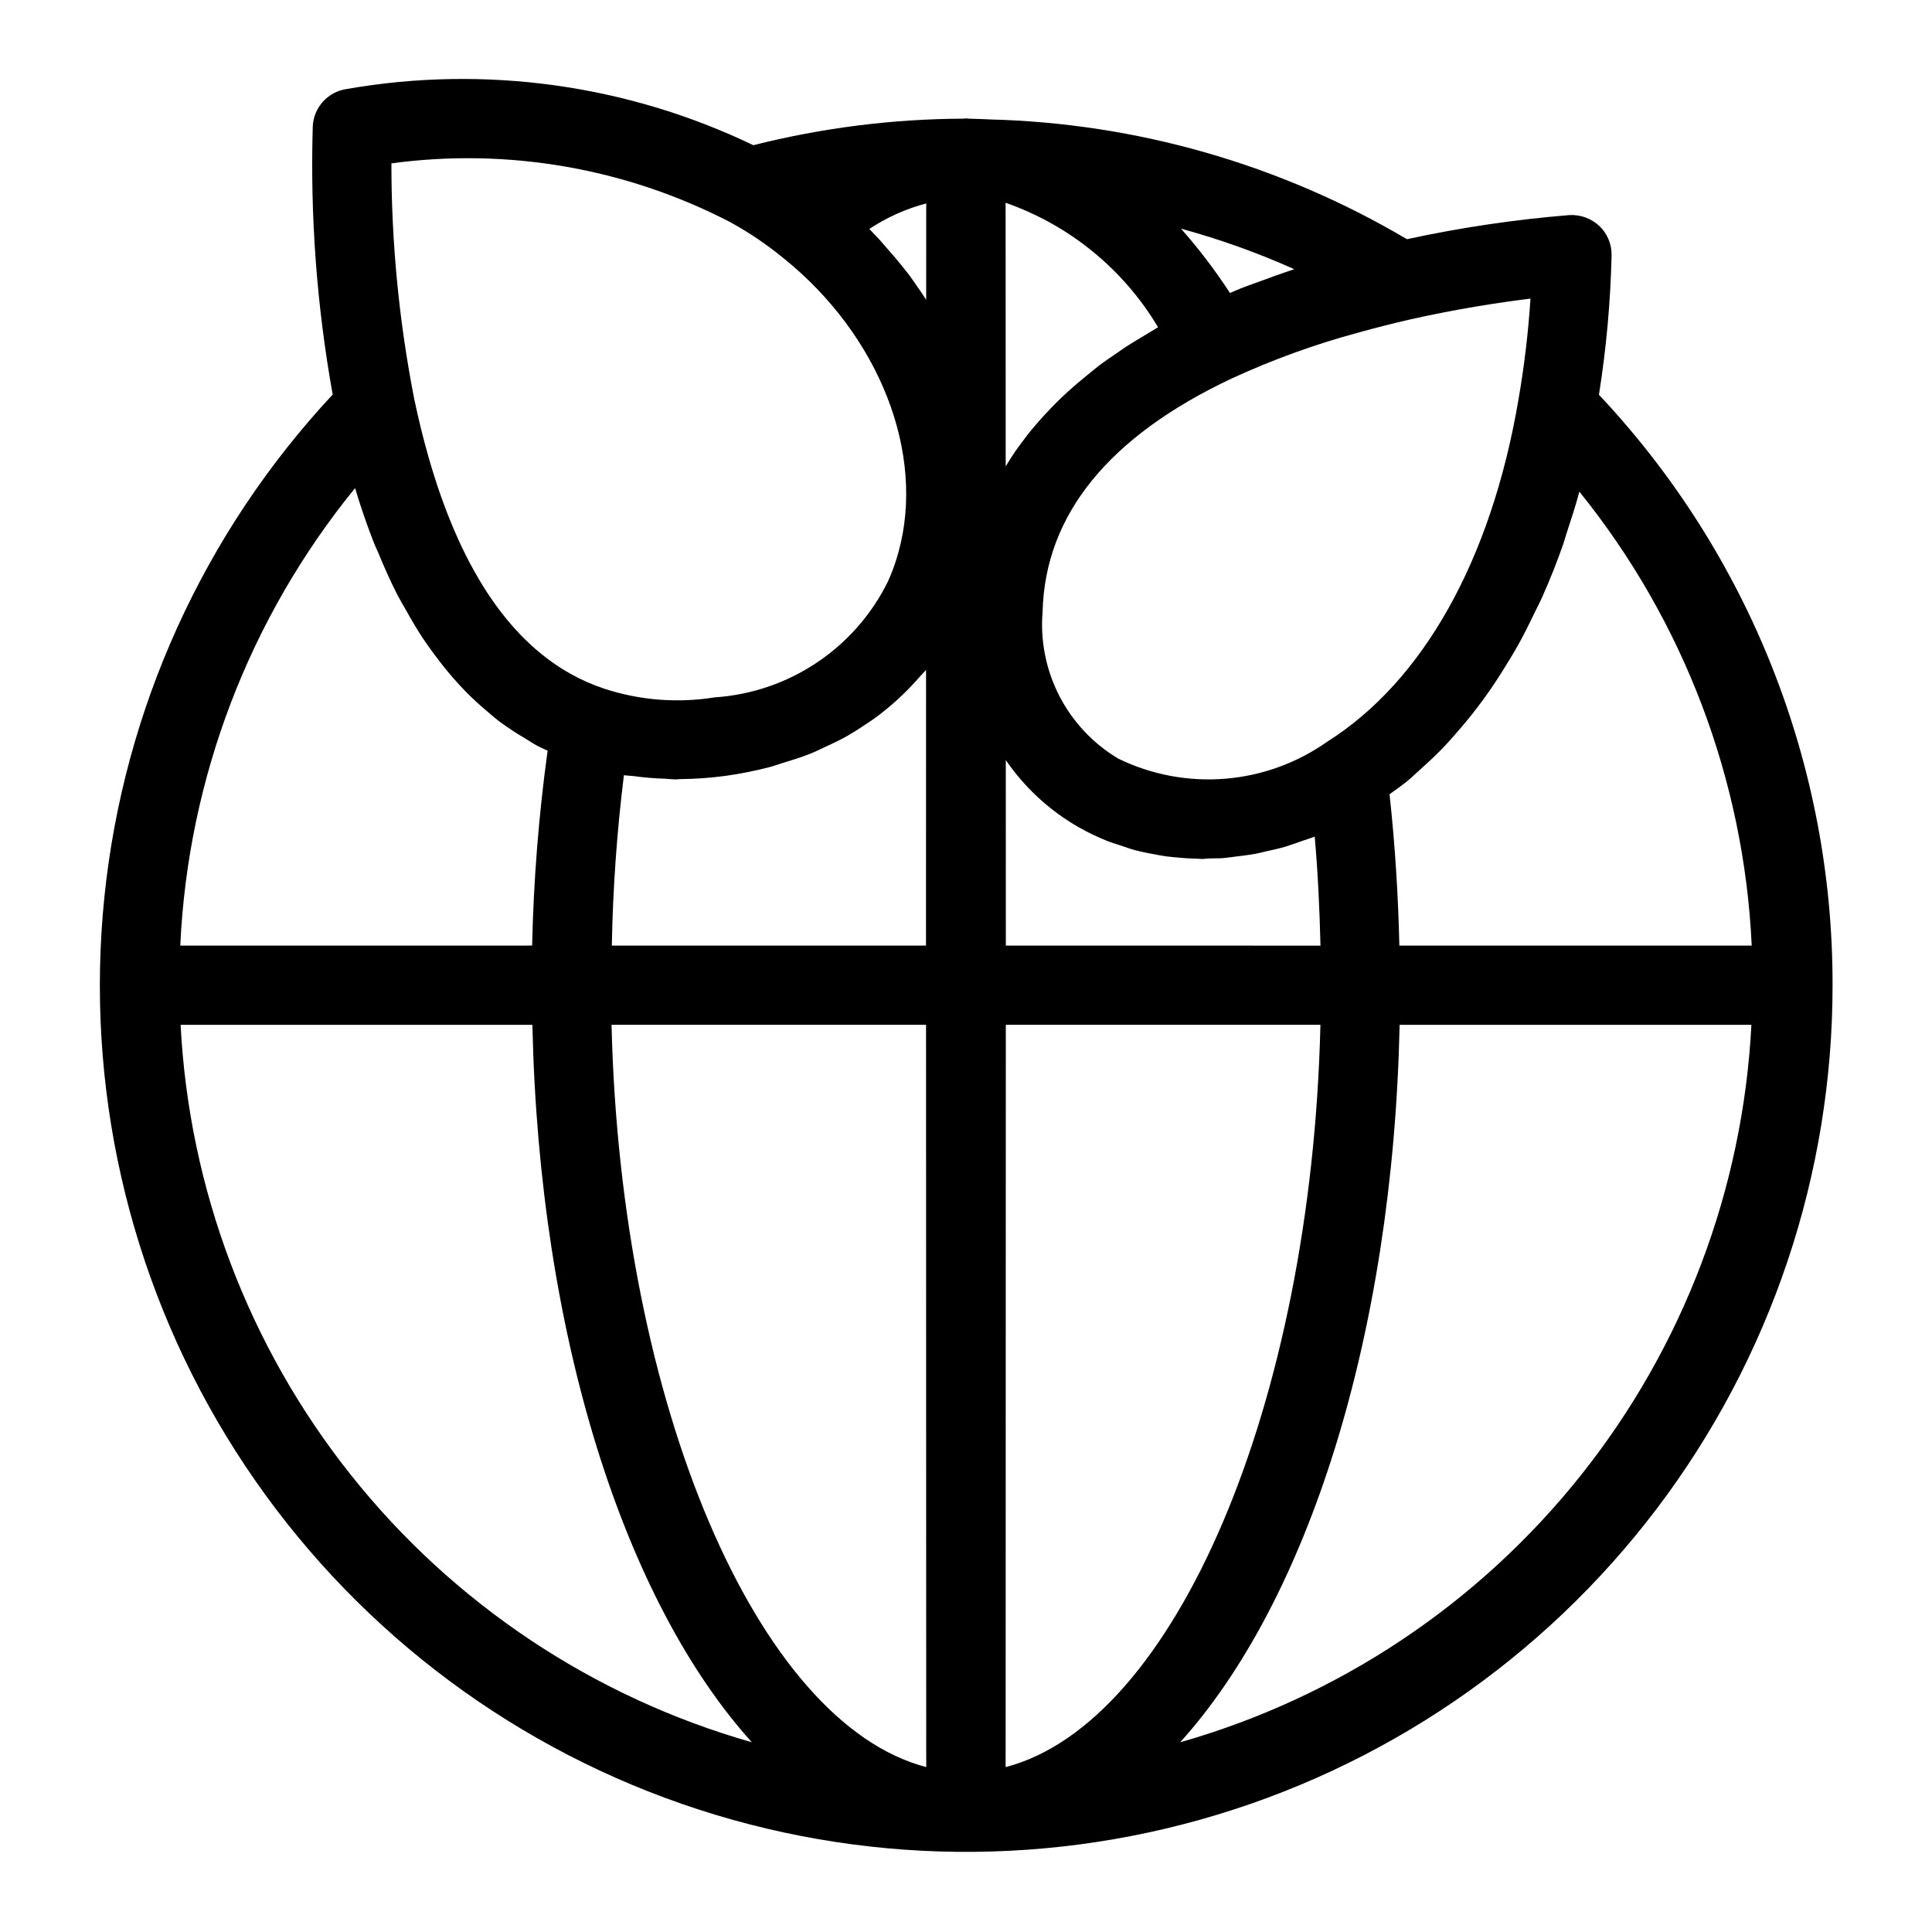 <?xml version="1.0" encoding="UTF-8"?>
<!-- Uploaded to: SVG Repo, www.svgrepo.com, Generator: SVG Repo Mixer Tools -->
<svg fill="#000000" width="800px" height="800px" version="1.1" viewBox="144 144 512 512" xmlns="http://www.w3.org/2000/svg">
 <path d="m567.74 248.61c1.938-12.215 3.055-24.547 3.348-36.91 0.062-2.938-1.109-5.766-3.227-7.801-2.137-2.004-4.996-3.051-7.918-2.902-14.488 1.18-28.883 3.316-43.09 6.391-33.609-19.867-71.75-30.793-110.78-31.742l-0.035-0.008c-0.355-0.031-0.703-0.051-1.055-0.051l-1.973-0.07c-0.773-0.039-1.559-0.059-2.356-0.07-0.254-0.008-0.406-0.07-0.676-0.07-0.281 0-0.441 0.066-0.707 0.074-18.758 0.074-37.438 2.438-55.625 7.031-33.48-16.078-71.148-21.289-107.74-14.898-4.988 0.707-8.777 4.859-9.02 9.891-0.703 23.816 1.066 47.637 5.281 71.086-34.168 36.629-55.418 83.426-60.512 133.26-5.094 49.828 6.25 99.961 32.297 142.75 26.051 42.781 65.375 75.875 111.98 94.23 46.605 18.352 97.938 20.961 146.16 7.426 48.227-13.535 90.703-42.473 120.96-82.395 30.25-39.926 46.613-88.648 46.598-138.74 0.098-58.152-22.055-114.14-61.918-156.48zm-52.895 145.98c-0.305-13.328-1.141-26.727-2.602-40.098 1.645-1.199 3.312-2.352 4.898-3.656 1.062-0.875 2.055-1.863 3.09-2.785 2.203-1.961 4.371-3.973 6.445-6.144 1.148-1.199 2.242-2.473 3.348-3.734 1.855-2.117 3.664-4.297 5.406-6.582 1.074-1.41 2.129-2.844 3.16-4.32 1.668-2.387 3.258-4.871 4.809-7.422 0.93-1.527 1.871-3.027 2.758-4.609 1.609-2.879 3.109-5.898 4.57-8.957 0.672-1.402 1.395-2.734 2.031-4.176 2.012-4.527 3.887-9.215 5.578-14.098 0.309-0.887 0.547-1.844 0.844-2.742 1.188-3.59 2.359-7.199 3.371-10.965l0.004-0.004c27.641 34.215 43.637 76.355 45.668 120.29zm-323.07 0c2.047-44.332 18.285-86.836 46.324-121.24 1.516 5.07 3.18 9.867 4.965 14.445 0.375 0.965 0.816 1.812 1.207 2.754 1.547 3.754 3.156 7.391 4.891 10.793 0.766 1.5 1.602 2.867 2.402 4.301 1.48 2.644 2.988 5.238 4.594 7.652 0.961 1.449 1.973 2.805 2.977 4.168 1.594 2.164 3.238 4.234 4.941 6.184 1.094 1.254 2.207 2.473 3.348 3.637 1.793 1.832 3.66 3.519 5.562 5.133 1.168 0.988 2.32 2.008 3.527 2.914h0.008c2.137 1.57 4.359 3.027 6.652 4.359 1.09 0.648 2.137 1.387 3.258 1.977 0.879 0.461 1.797 0.852 2.695 1.277-2.356 17.121-3.727 34.367-4.102 51.645zm117.57-45.152 0.234 0.02c0.719 0.117 1.484 0.102 2.211 0.199v0.004c2.852 0.391 5.719 0.629 8.594 0.715 0.809 0.023 1.582 0.16 2.394 0.16l0.258 0.02c0.391 0 0.809-0.082 1.199-0.086h0.004c4.035-0.031 8.066-0.32 12.066-0.863 3.934-0.547 7.832-1.324 11.672-2.328 1.191-0.309 2.289-0.73 3.445-1.082 2.481-0.746 4.938-1.512 7.273-2.441 1.34-0.531 2.594-1.168 3.883-1.758 2.012-0.922 4.004-1.863 5.891-2.926 1.297-0.73 2.519-1.527 3.758-2.324 1.73-1.109 3.418-2.254 5.023-3.488 1.176-0.902 2.305-1.844 3.414-2.809 1.504-1.309 2.941-2.672 4.312-4.094 1.016-1.047 2.008-2.106 2.953-3.215 0.477-0.559 1.031-1.047 1.488-1.617l-0.016 73.07-83.258-0.004c0.273-15.094 1.344-30.168 3.199-45.152zm69.574-139.8c-0.855-0.961-1.645-1.949-2.539-2.887-0.348-0.363-0.715-0.715-1.066-1.074-0.32-0.328-0.594-0.688-0.922-1.012 4.621-3.059 9.715-5.34 15.07-6.758-0.008 1.609-0.012 3.332-0.012 5.168l-0.004 20.375c-0.941-1.465-1.922-2.91-2.941-4.344-0.484-0.676-0.926-1.367-1.426-2.035-0.613-0.824-1.277-1.617-1.918-2.426-1.348-1.707-2.777-3.359-4.242-5.008zm69.555 22.555c-0.766 0.449-1.512 0.902-2.258 1.359-1.316 0.801-2.668 1.59-3.934 2.418-0.695 0.457-1.332 0.941-2.012 1.402-1.746 1.191-3.504 2.375-5.144 3.613l-0.176 0.145c-0.219 0.164-0.41 0.344-0.629 0.512-0.883 0.68-1.707 1.383-2.559 2.074-1.594 1.301-3.156 2.613-4.637 3.961-0.664 0.605-1.324 1.211-1.965 1.828-0.414 0.398-0.812 0.801-1.219 1.199-1.117 1.109-2.188 2.238-3.231 3.379-0.77 0.84-1.523 1.68-2.254 2.535-0.742 0.875-1.484 1.75-2.184 2.641-0.406 0.516-0.77 1.047-1.16 1.566l-0.055 0.074c-0.637 0.848-1.289 1.691-1.891 2.555-0.945 1.359-1.801 2.754-2.648 4.148l-0.016-64.527c0-1.902-0.004-3.672-0.012-5.34l0.004 0.004c16.926 5.906 31.23 17.586 40.406 32.992-0.844 0.473-1.609 0.98-2.43 1.461zm-59.062 183.39 0.043 191.42c0.004 1.891 0.004 3.644 0.012 5.293-44.75-11.633-81.012-96.07-83.402-196.71zm21.086 196.72c0.008-1.652 0.008-3.414 0.008-5.305l0.047-191.42h83.375c-2.391 100.67-38.664 185.12-83.43 196.72zm0.059-217.71-0.012-49.168c5.039 7.356 11.688 13.465 19.441 17.867 2.359 1.332 4.801 2.508 7.312 3.519 0.289 0.117 0.586 0.219 0.879 0.332 0.82 0.316 1.676 0.539 2.508 0.824 1.434 0.488 2.856 1.004 4.324 1.395 0.605 0.16 1.223 0.285 1.836 0.426 0.93 0.219 1.867 0.379 2.805 0.555 1.133 0.215 2.254 0.445 3.402 0.602 0.941 0.129 1.891 0.199 2.844 0.289 0.906 0.086 1.809 0.176 2.723 0.227 0.902 0.051 1.805 0.086 2.715 0.102 0.422 0.008 0.836 0.074 1.258 0.074 0.586 0 1.188-0.121 1.777-0.133 0.391-0.008 0.777-0.008 1.168-0.023 0.723-0.027 1.438 0.008 2.164-0.039 1.422-0.098 2.852-0.328 4.277-0.508 0.914-0.113 1.82-0.199 2.738-0.348 0.691-0.113 1.383-0.199 2.078-0.328 0.879-0.164 1.75-0.418 2.625-0.613 1.766-0.395 3.527-0.762 5.285-1.281 0.449-0.133 0.887-0.32 1.336-0.457 1.098-0.34 2.18-0.734 3.269-1.125 1.031-0.367 2.074-0.656 3.102-1.066 0.859 9.645 1.297 19.285 1.531 28.887zm135.8-144.39c-7.231 42.25-25.242 74.355-50.672 90.387v-0.004c-7.981 5.625-17.32 9.008-27.051 9.789-9.73 0.785-19.492-1.055-28.27-5.328-6.672-3.973-12.09-9.742-15.637-16.648-3.547-6.906-5.078-14.668-4.422-22.406 0.688-25.582 17.531-46.328 50.059-61.664 10.895-5.027 22.191-9.121 33.777-12.234 4.242-1.18 8.668-2.305 13.277-3.375 12.797-2.891 24.207-4.602 32.176-5.586-0.586 9.074-1.668 18.113-3.238 27.07zm-60.281-34.547c-2.902 0.953-5.644 1.973-8.391 2.988-1.484 0.551-3.047 1.062-4.488 1.633-1.117 0.441-2.156 0.922-3.246 1.375-3.894-6-8.23-11.699-12.973-17.055 10.262 2.801 20.297 6.391 30.008 10.734-0.316 0.102-0.594 0.219-0.91 0.324zm-148.7-12.859c5.008 2.734 9.746 5.93 14.16 9.543 25.527 20.469 37.809 51.836 30.555 78.055v-0.004c-0.715 2.609-1.629 5.156-2.734 7.621-4.277 8.719-10.777 16.156-18.844 21.562-8.066 5.41-17.414 8.594-27.105 9.234-9.859 1.594-19.961 0.785-29.445-2.356-3.043-1.02-5.981-2.32-8.781-3.891-16.855-9.434-29.488-28.785-37.711-57.762-1.367-4.82-2.613-9.902-3.734-15.254-4-20.508-6.016-41.355-6.012-62.25 30.766-4.168 62.07 1.242 89.652 15.5zm-145.51 212.79h93.223c1.797 82.746 24.469 152.8 58.152 190.13-41.918-11.93-79.055-36.676-106.2-70.773-27.148-34.094-42.945-75.832-45.176-119.36zm264.9 190.13c33.684-37.332 56.359-107.39 58.152-190.13h93.223c-2.231 43.527-18.027 85.266-45.176 119.36-27.145 34.098-64.281 58.844-106.2 70.773z"/>
</svg>